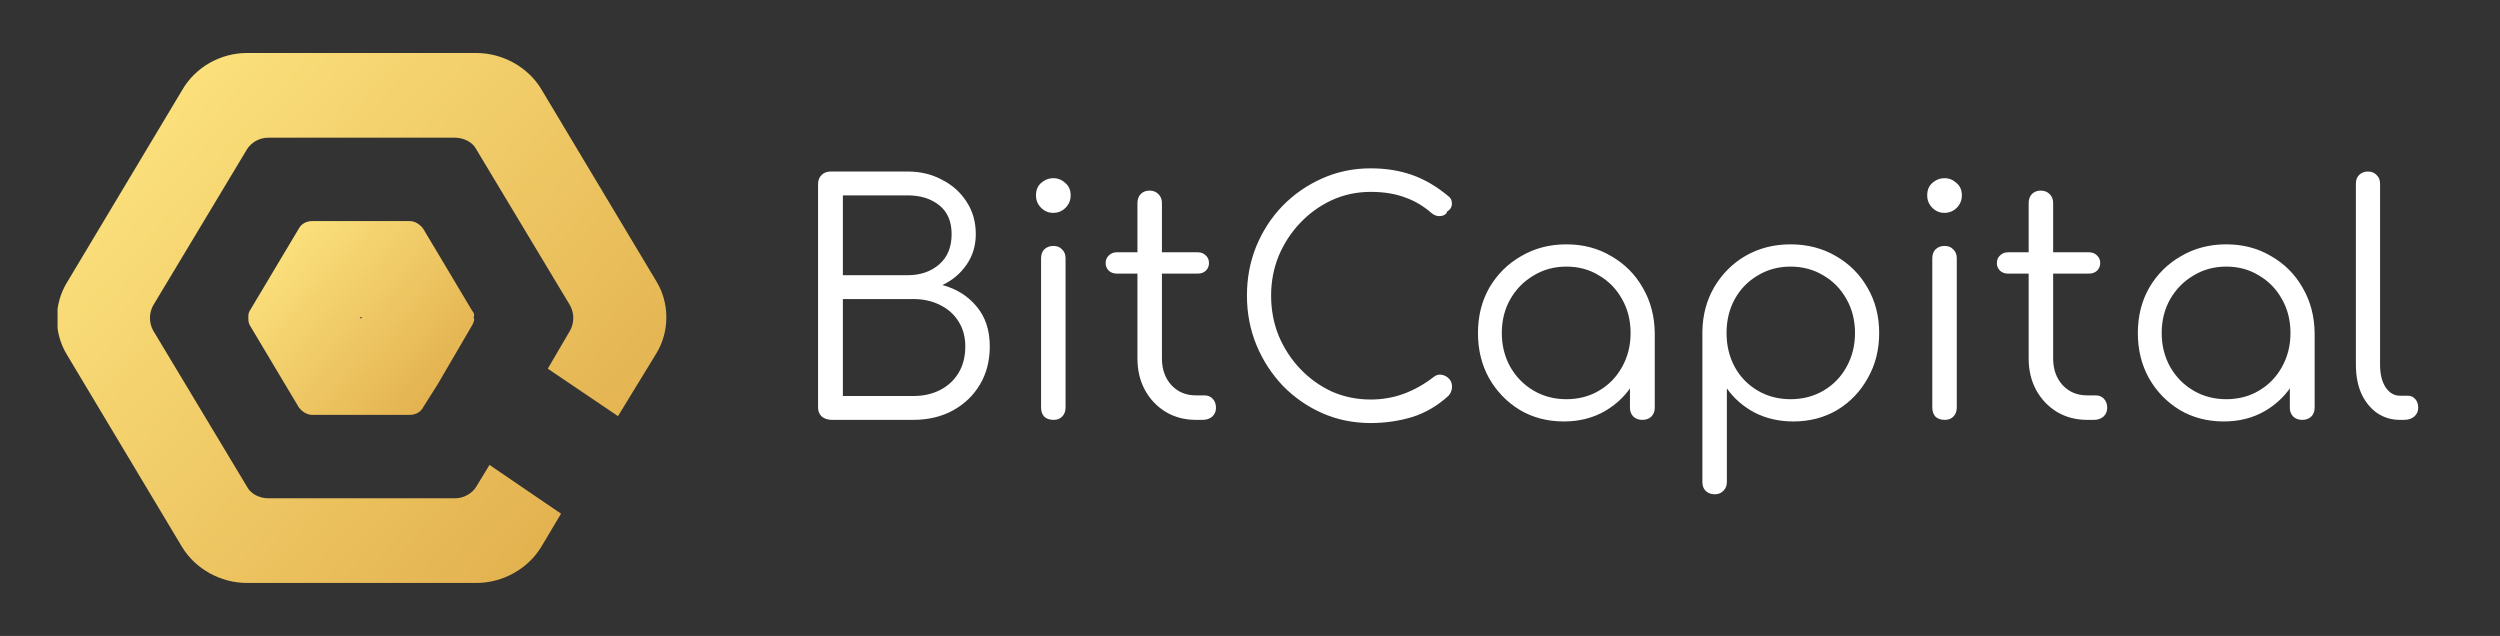 <svg width="228" height="58" viewBox="0 0 228 58" fill="none" xmlns="http://www.w3.org/2000/svg">
<rect x="0" y="0" width="228" height="58" fill="#333333" stroke="none"/>
<g clip-path="url(#clip0_2001_2077)">
<path d="M22.528 4.833H43.432C45.849 4.833 48.145 6.121 49.353 8.11L59.866 25.665C61.074 27.654 61.074 30.229 59.866 32.218L56.361 37.953L49.957 33.623L52.011 30.112C52.374 29.41 52.374 28.59 52.011 27.888L43.432 13.611C43.07 12.908 42.224 12.557 41.499 12.557H24.461C23.616 12.557 22.891 13.025 22.528 13.611L13.949 27.888C13.586 28.59 13.586 29.41 13.949 30.112L22.528 44.389C22.891 45.092 23.736 45.443 24.461 45.443H41.499C42.345 45.443 43.07 44.975 43.432 44.389L44.641 42.4L51.166 46.847L49.353 49.89C48.145 51.879 45.849 53.167 43.432 53.167H22.528C20.111 53.167 17.816 51.879 16.607 49.89L6.095 32.335C4.886 30.346 4.886 27.771 6.095 25.782L16.607 8.227C17.816 6.121 20.111 4.833 22.528 4.833Z" fill="url(#paint0_linear_2001_2077)"/>
<path d="M43.07 28.356L39.929 23.09L38.599 20.866C38.358 20.515 37.874 20.164 37.391 20.164H32.92H28.449C27.966 20.164 27.483 20.398 27.241 20.866L25.912 23.09L22.77 28.356C22.649 28.59 22.649 28.707 22.649 28.941C22.649 29.175 22.649 29.409 22.77 29.643L25.912 34.91L27.241 37.133C27.483 37.484 27.966 37.836 28.449 37.836H32.92H37.391C37.874 37.836 38.358 37.602 38.599 37.133L39.929 35.027L43.07 29.643C43.191 29.409 43.312 29.175 43.191 28.941C43.312 28.707 43.191 28.473 43.07 28.356ZM32.92 29.058L32.799 28.941H32.92H33.041L32.92 29.058Z" fill="url(#paint1_linear_2001_2077)"/>
<path d="M75.884 38.292C75.517 38.292 75.207 38.195 74.956 38.002C74.724 37.789 74.608 37.509 74.608 37.161V16.774C74.608 16.445 74.714 16.174 74.927 15.962C75.14 15.749 75.41 15.643 75.739 15.643H82.786C83.946 15.643 84.99 15.894 85.918 16.397C86.865 16.88 87.61 17.547 88.151 18.398C88.712 19.248 88.992 20.234 88.992 21.356C88.992 22.4 88.712 23.328 88.151 24.14C87.59 24.952 86.856 25.57 85.947 25.996C87.242 26.344 88.286 27.001 89.079 27.968C89.872 28.915 90.268 30.123 90.268 31.593C90.268 32.907 89.968 34.067 89.369 35.073C88.77 36.078 87.938 36.871 86.875 37.451C85.831 38.011 84.632 38.292 83.279 38.292H75.884ZM76.87 36.117H83.279C84.207 36.117 85.029 35.933 85.744 35.566C86.459 35.198 87.02 34.676 87.426 34C87.832 33.323 88.035 32.521 88.035 31.593C88.035 30.723 87.832 29.969 87.426 29.331C87.02 28.673 86.459 28.171 85.744 27.823C85.029 27.455 84.207 27.272 83.279 27.272H76.87V36.117ZM76.87 25.097H82.786C83.946 25.097 84.903 24.768 85.657 24.111C86.411 23.453 86.788 22.535 86.788 21.356C86.788 20.196 86.411 19.316 85.657 18.717C84.903 18.117 83.946 17.818 82.786 17.818H76.87V25.097ZM96.077 38.292C95.729 38.292 95.449 38.195 95.236 38.002C95.043 37.789 94.946 37.509 94.946 37.161V23.56C94.946 23.212 95.043 22.941 95.236 22.748C95.449 22.535 95.729 22.429 96.077 22.429C96.406 22.429 96.667 22.535 96.86 22.748C97.073 22.941 97.179 23.212 97.179 23.56V37.161C97.179 37.509 97.073 37.789 96.86 38.002C96.667 38.195 96.406 38.292 96.077 38.292ZM96.048 19.413C95.623 19.413 95.255 19.258 94.946 18.949C94.637 18.639 94.482 18.262 94.482 17.818C94.482 17.334 94.637 16.957 94.946 16.687C95.275 16.397 95.652 16.252 96.077 16.252C96.483 16.252 96.841 16.397 97.15 16.687C97.479 16.957 97.643 17.334 97.643 17.818C97.643 18.262 97.488 18.639 97.179 18.949C96.87 19.258 96.493 19.413 96.048 19.413ZM109.071 38.292C108.046 38.292 107.128 38.05 106.316 37.567C105.523 37.083 104.895 36.426 104.431 35.595C103.967 34.744 103.735 33.777 103.735 32.695V18.514C103.735 18.185 103.832 17.914 104.025 17.702C104.238 17.489 104.508 17.383 104.837 17.383C105.166 17.383 105.436 17.489 105.649 17.702C105.862 17.914 105.968 18.185 105.968 18.514V32.695C105.968 33.681 106.258 34.493 106.838 35.131C107.418 35.749 108.162 36.059 109.071 36.059H109.854C110.163 36.059 110.415 36.165 110.608 36.378C110.801 36.59 110.898 36.861 110.898 37.19C110.898 37.518 110.782 37.789 110.55 38.002C110.318 38.195 110.028 38.292 109.68 38.292H109.071ZM101.85 24.952C101.56 24.952 101.318 24.865 101.125 24.691C100.932 24.497 100.835 24.265 100.835 23.995C100.835 23.705 100.932 23.473 101.125 23.299C101.318 23.105 101.56 23.009 101.85 23.009H109.245C109.535 23.009 109.777 23.105 109.97 23.299C110.163 23.473 110.26 23.705 110.26 23.995C110.26 24.265 110.163 24.497 109.97 24.691C109.777 24.865 109.535 24.952 109.245 24.952H101.85ZM125.002 38.582C123.436 38.582 121.967 38.282 120.594 37.683C119.241 37.083 118.042 36.252 116.998 35.189C115.973 34.106 115.171 32.869 114.591 31.477C114.011 30.065 113.721 28.557 113.721 26.953C113.721 25.367 114.001 23.879 114.562 22.487C115.142 21.075 115.944 19.838 116.969 18.775C118.013 17.711 119.212 16.88 120.565 16.281C121.938 15.662 123.417 15.353 125.002 15.353C126.394 15.353 127.66 15.556 128.801 15.962C129.942 16.368 131.044 17.015 132.107 17.905C132.281 18.04 132.378 18.204 132.397 18.398C132.436 18.572 132.416 18.746 132.339 18.92C132.262 19.074 132.146 19.19 131.991 19.268C131.952 19.422 131.856 19.538 131.701 19.616C131.546 19.693 131.363 19.722 131.15 19.703C130.957 19.683 130.763 19.596 130.57 19.442C129.816 18.784 128.994 18.301 128.105 17.992C127.216 17.663 126.181 17.499 125.002 17.499C123.745 17.499 122.566 17.75 121.464 18.253C120.381 18.755 119.424 19.442 118.593 20.312C117.762 21.182 117.104 22.187 116.621 23.328C116.157 24.468 115.925 25.677 115.925 26.953C115.925 28.267 116.157 29.495 116.621 30.636C117.104 31.776 117.762 32.782 118.593 33.652C119.424 34.522 120.381 35.208 121.464 35.711C122.566 36.194 123.745 36.436 125.002 36.436C126.065 36.436 127.071 36.262 128.018 35.914C128.965 35.566 129.864 35.063 130.715 34.406C130.947 34.212 131.189 34.135 131.44 34.174C131.711 34.212 131.943 34.328 132.136 34.522C132.329 34.715 132.426 34.966 132.426 35.276C132.426 35.43 132.397 35.575 132.339 35.711C132.3 35.827 132.223 35.952 132.107 36.088C131.121 36.996 130.019 37.644 128.801 38.031C127.583 38.398 126.317 38.582 125.002 38.582ZM142.62 38.437C141.132 38.437 139.798 38.089 138.618 37.393C137.439 36.677 136.501 35.711 135.805 34.493C135.129 33.275 134.79 31.902 134.79 30.375C134.79 28.828 135.138 27.446 135.834 26.228C136.55 25.01 137.516 24.053 138.734 23.357C139.952 22.641 141.325 22.284 142.852 22.284C144.38 22.284 145.743 22.641 146.941 23.357C148.159 24.053 149.116 25.01 149.812 26.228C150.528 27.446 150.895 28.828 150.914 30.375L150.015 31.071C150.015 32.463 149.687 33.719 149.029 34.841C148.391 35.943 147.512 36.822 146.39 37.48C145.288 38.118 144.032 38.437 142.62 38.437ZM142.852 36.407C143.974 36.407 144.969 36.146 145.839 35.624C146.729 35.102 147.425 34.386 147.927 33.478C148.449 32.55 148.71 31.515 148.71 30.375C148.71 29.215 148.449 28.18 147.927 27.272C147.425 26.363 146.729 25.648 145.839 25.126C144.969 24.584 143.974 24.314 142.852 24.314C141.75 24.314 140.755 24.584 139.865 25.126C138.976 25.648 138.27 26.363 137.748 27.272C137.226 28.18 136.965 29.215 136.965 30.375C136.965 31.515 137.226 32.55 137.748 33.478C138.27 34.386 138.976 35.102 139.865 35.624C140.755 36.146 141.75 36.407 142.852 36.407ZM149.783 38.292C149.455 38.292 149.184 38.195 148.971 38.002C148.759 37.789 148.652 37.518 148.652 37.19V32.231L149.203 29.94L150.914 30.375V37.19C150.914 37.518 150.808 37.789 150.595 38.002C150.383 38.195 150.112 38.292 149.783 38.292ZM156.388 45.078C156.04 45.078 155.76 44.971 155.547 44.759C155.354 44.565 155.257 44.295 155.257 43.947V30.259C155.277 28.751 155.634 27.397 156.33 26.199C157.046 24.981 158.003 24.024 159.201 23.328C160.419 22.632 161.782 22.284 163.29 22.284C164.837 22.284 166.219 22.641 167.437 23.357C168.655 24.053 169.612 25.01 170.308 26.228C171.024 27.446 171.381 28.828 171.381 30.375C171.381 31.902 171.033 33.275 170.337 34.493C169.661 35.711 168.733 36.677 167.553 37.393C166.374 38.089 165.04 38.437 163.551 38.437C162.256 38.437 161.077 38.166 160.013 37.625C158.969 37.064 158.128 36.329 157.49 35.421V43.947C157.49 44.295 157.384 44.565 157.171 44.759C156.978 44.971 156.717 45.078 156.388 45.078ZM163.29 36.407C164.412 36.407 165.417 36.146 166.306 35.624C167.196 35.102 167.892 34.386 168.394 33.478C168.916 32.55 169.177 31.515 169.177 30.375C169.177 29.215 168.916 28.18 168.394 27.272C167.892 26.363 167.196 25.648 166.306 25.126C165.417 24.584 164.412 24.314 163.29 24.314C162.188 24.314 161.193 24.584 160.303 25.126C159.414 25.648 158.718 26.363 158.215 27.272C157.713 28.18 157.461 29.215 157.461 30.375C157.461 31.515 157.713 32.55 158.215 33.478C158.718 34.386 159.414 35.102 160.303 35.624C161.193 36.146 162.188 36.407 163.29 36.407ZM177.356 38.292C177.008 38.292 176.728 38.195 176.515 38.002C176.322 37.789 176.225 37.509 176.225 37.161V23.56C176.225 23.212 176.322 22.941 176.515 22.748C176.728 22.535 177.008 22.429 177.356 22.429C177.685 22.429 177.946 22.535 178.139 22.748C178.352 22.941 178.458 23.212 178.458 23.56V37.161C178.458 37.509 178.352 37.789 178.139 38.002C177.946 38.195 177.685 38.292 177.356 38.292ZM177.327 19.413C176.902 19.413 176.535 19.258 176.225 18.949C175.916 18.639 175.761 18.262 175.761 17.818C175.761 17.334 175.916 16.957 176.225 16.687C176.554 16.397 176.931 16.252 177.356 16.252C177.762 16.252 178.12 16.397 178.429 16.687C178.758 16.957 178.922 17.334 178.922 17.818C178.922 18.262 178.768 18.639 178.458 18.949C178.149 19.258 177.772 19.413 177.327 19.413ZM190.35 38.292C189.326 38.292 188.407 38.05 187.595 37.567C186.803 37.083 186.174 36.426 185.71 35.595C185.246 34.744 185.014 33.777 185.014 32.695V18.514C185.014 18.185 185.111 17.914 185.304 17.702C185.517 17.489 185.788 17.383 186.116 17.383C186.445 17.383 186.716 17.489 186.928 17.702C187.141 17.914 187.247 18.185 187.247 18.514V32.695C187.247 33.681 187.537 34.493 188.117 35.131C188.697 35.749 189.442 36.059 190.35 36.059H191.133C191.443 36.059 191.694 36.165 191.887 36.378C192.081 36.59 192.177 36.861 192.177 37.19C192.177 37.518 192.061 37.789 191.829 38.002C191.597 38.195 191.307 38.292 190.959 38.292H190.35ZM183.129 24.952C182.839 24.952 182.598 24.865 182.404 24.691C182.211 24.497 182.114 24.265 182.114 23.995C182.114 23.705 182.211 23.473 182.404 23.299C182.598 23.105 182.839 23.009 183.129 23.009H190.524C190.814 23.009 191.056 23.105 191.249 23.299C191.443 23.473 191.539 23.705 191.539 23.995C191.539 24.265 191.443 24.497 191.249 24.691C191.056 24.865 190.814 24.952 190.524 24.952H183.129ZM202.801 38.437C201.312 38.437 199.978 38.089 198.799 37.393C197.62 36.677 196.682 35.711 195.986 34.493C195.309 33.275 194.971 31.902 194.971 30.375C194.971 28.828 195.319 27.446 196.015 26.228C196.73 25.01 197.697 24.053 198.915 23.357C200.133 22.641 201.506 22.284 203.033 22.284C204.56 22.284 205.923 22.641 207.122 23.357C208.34 24.053 209.297 25.01 209.993 26.228C210.708 27.446 211.076 28.828 211.095 30.375L210.196 31.071C210.196 32.463 209.867 33.719 209.21 34.841C208.572 35.943 207.692 36.822 206.571 37.48C205.469 38.118 204.212 38.437 202.801 38.437ZM203.033 36.407C204.154 36.407 205.15 36.146 206.02 35.624C206.909 35.102 207.605 34.386 208.108 33.478C208.63 32.55 208.891 31.515 208.891 30.375C208.891 29.215 208.63 28.18 208.108 27.272C207.605 26.363 206.909 25.648 206.02 25.126C205.15 24.584 204.154 24.314 203.033 24.314C201.931 24.314 200.935 24.584 200.046 25.126C199.157 25.648 198.451 26.363 197.929 27.272C197.407 28.18 197.146 29.215 197.146 30.375C197.146 31.515 197.407 32.55 197.929 33.478C198.451 34.386 199.157 35.102 200.046 35.624C200.935 36.146 201.931 36.407 203.033 36.407ZM209.964 38.292C209.635 38.292 209.365 38.195 209.152 38.002C208.939 37.789 208.833 37.518 208.833 37.19V32.231L209.384 29.94L211.095 30.375V37.19C211.095 37.518 210.989 37.789 210.776 38.002C210.563 38.195 210.293 38.292 209.964 38.292ZM218.86 38.292C218.087 38.292 217.391 38.079 216.772 37.654C216.173 37.228 215.699 36.639 215.351 35.885C215.022 35.131 214.858 34.261 214.858 33.275V16.745C214.858 16.416 214.955 16.155 215.148 15.962C215.361 15.749 215.631 15.643 215.96 15.643C216.289 15.643 216.55 15.749 216.743 15.962C216.956 16.155 217.062 16.416 217.062 16.745V33.275C217.062 34.106 217.226 34.783 217.555 35.305C217.903 35.827 218.338 36.088 218.86 36.088H219.585C219.875 36.088 220.107 36.194 220.281 36.407C220.455 36.6 220.542 36.861 220.542 37.19C220.542 37.518 220.416 37.789 220.165 38.002C219.933 38.195 219.624 38.292 219.237 38.292H218.86Z" fill="white"/>
</g>
<defs>
<linearGradient id="paint0_linear_2001_2077" x1="79.581" y1="68.968" x2="10.705" y2="7.403" gradientUnits="userSpaceOnUse">
<stop stop-color="#D39433"/>
<stop offset="1" stop-color="#FDE47F"/>
</linearGradient>
<linearGradient id="paint1_linear_2001_2077" x1="50.209" y1="43.613" x2="24.992" y2="20.774" gradientUnits="userSpaceOnUse">
<stop stop-color="#D39433"/>
<stop offset="1" stop-color="#FDE47F"/>
</linearGradient>
<clipPath id="clip0_2001_2077">
<rect width="216.292" height="48.333" fill="white" transform="translate(5.25 4.833)"/>
</clipPath>
</defs>
</svg>
